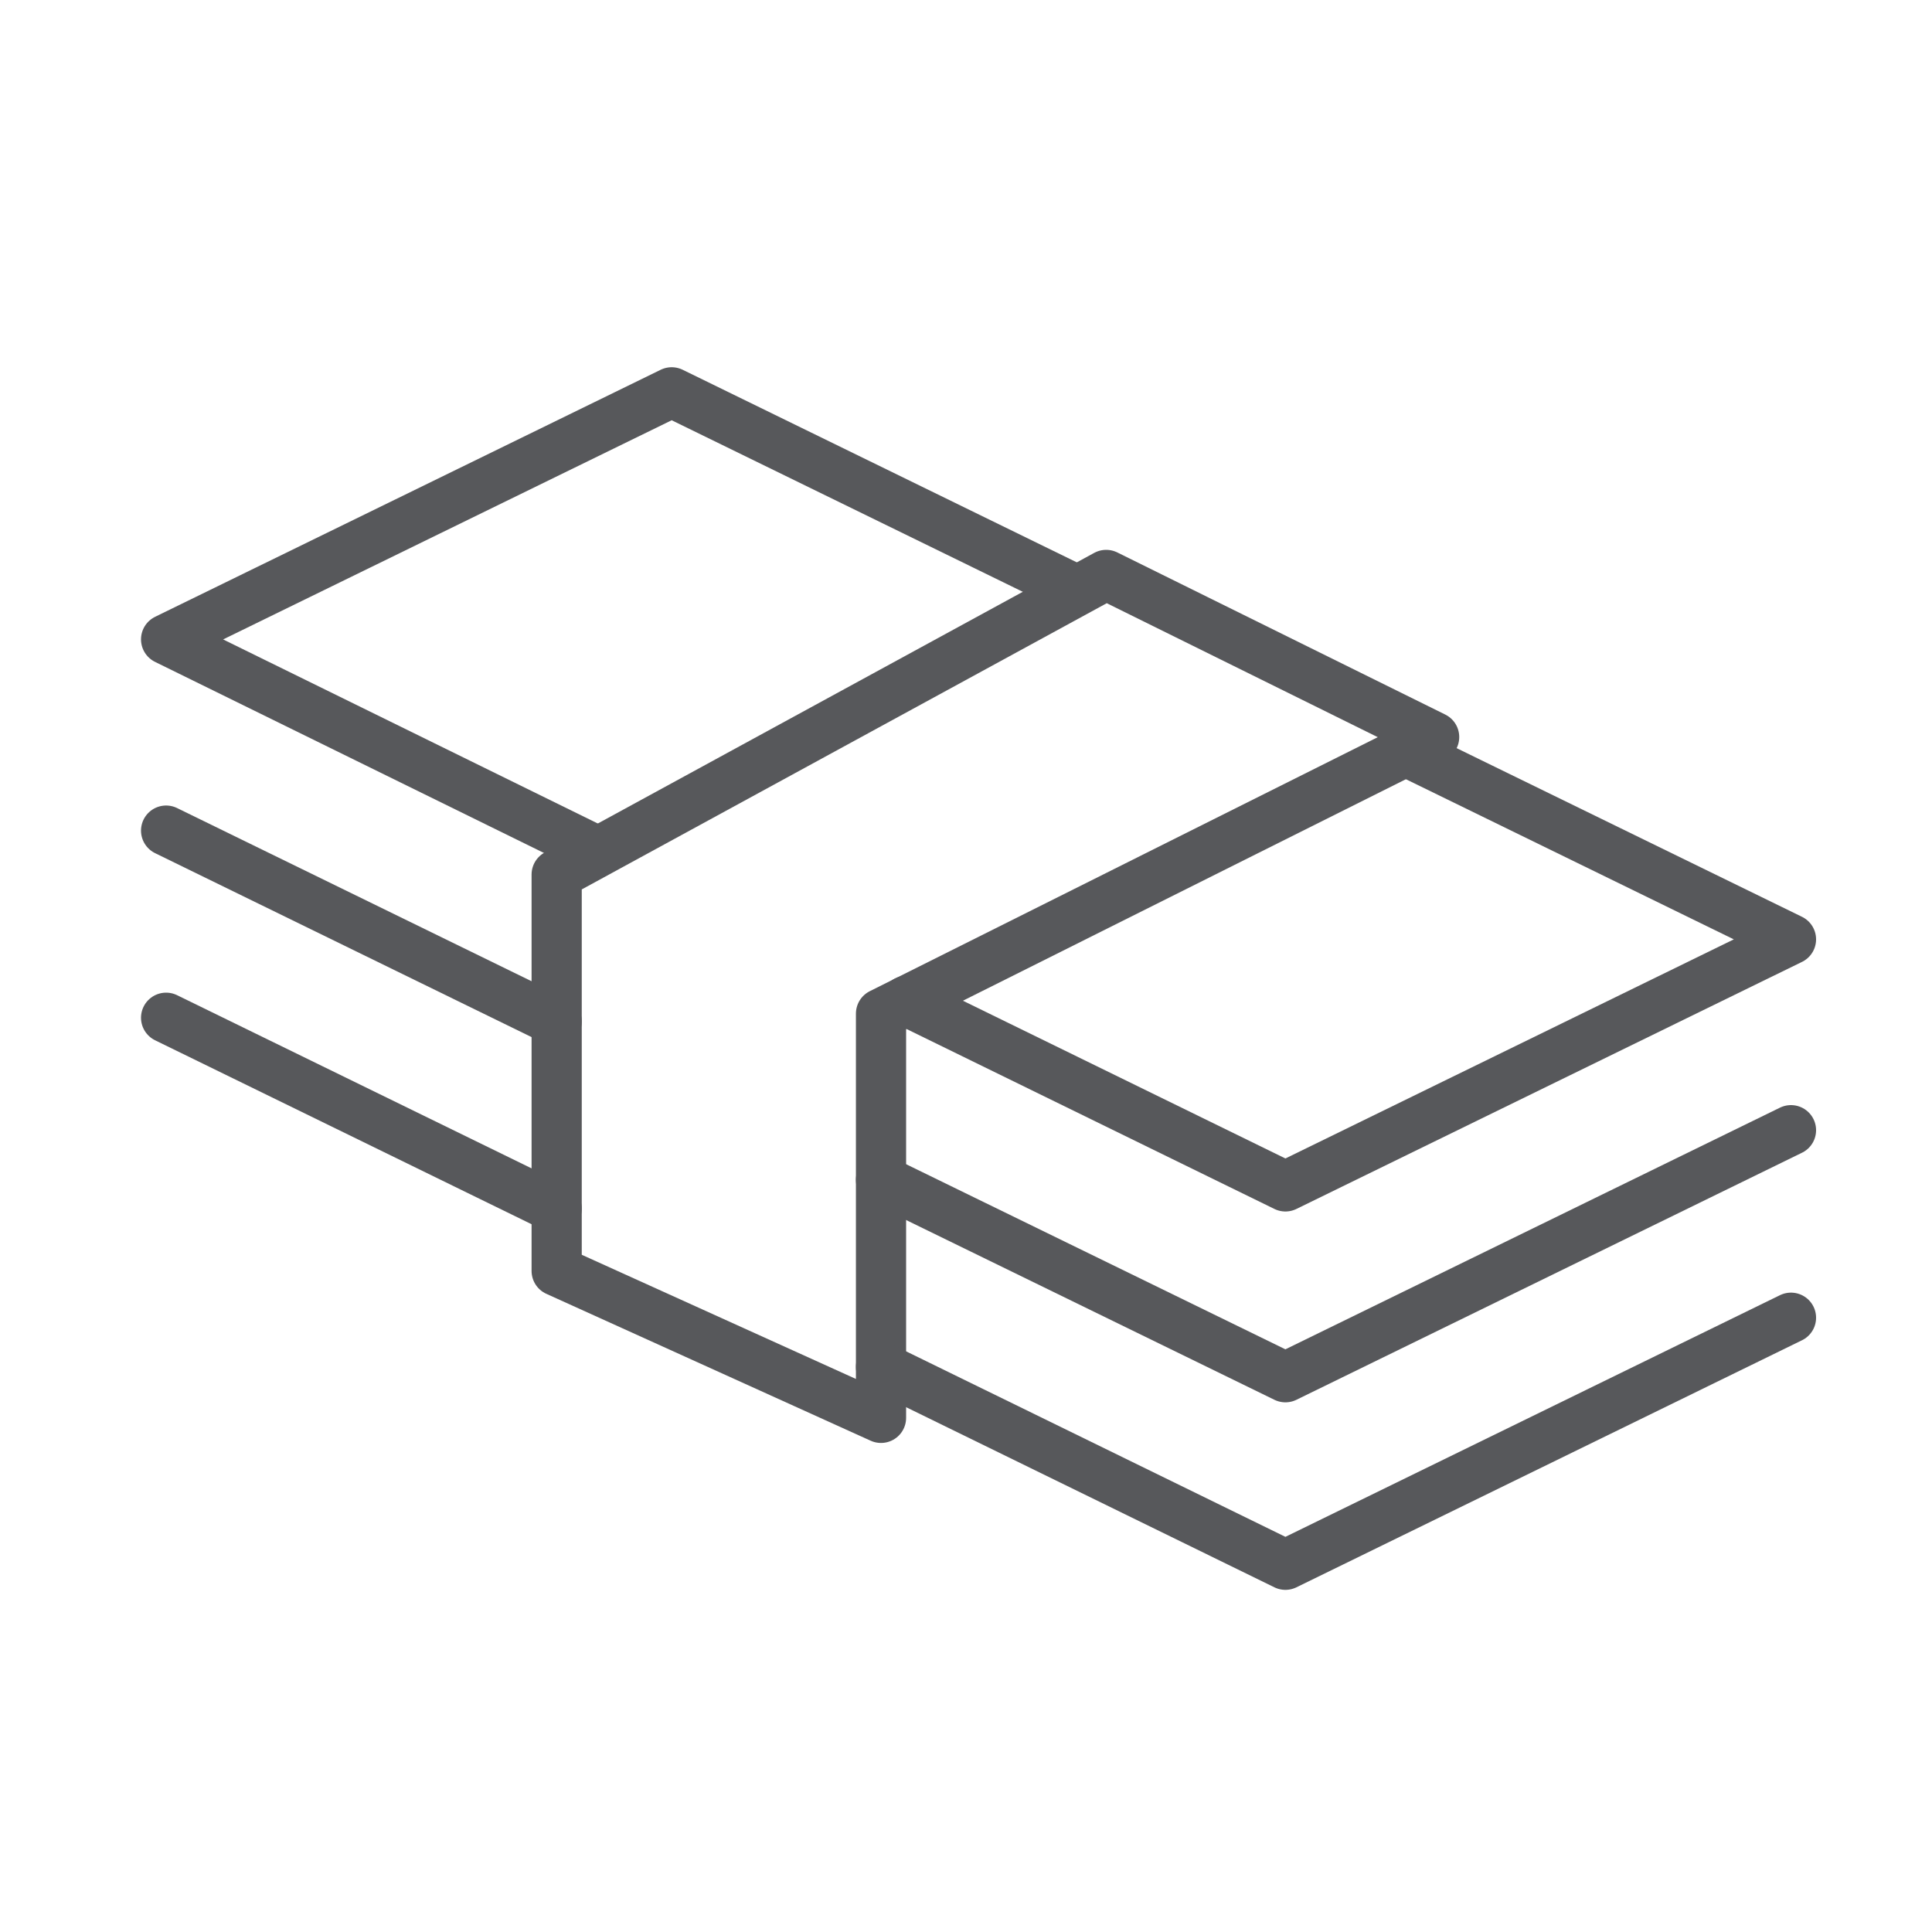 <?xml version="1.0" encoding="utf-8"?>
<svg xmlns="http://www.w3.org/2000/svg" fill="none" height="77" viewBox="0 0 77 77" width="77">
<g clip-path="url(#clip0_2116_7405)">
<path d="M44.087 22.914L57.158 29.375L35.113 40.398V56.509L22.186 50.654V34.854L44.087 22.914Z" stroke="#57585B" stroke-linecap="round" stroke-linejoin="round" stroke-width="2"/>
<path d="M35.112 47.023L51.23 54.89L71.38 45.044" stroke="#57585B" stroke-linecap="round" stroke-linejoin="round" stroke-width="2"/>
<path d="M6.62 33.104L22.186 40.709" stroke="#57585B" stroke-linecap="round" stroke-linejoin="round" stroke-width="2"/>
<path d="M35.112 54.481L51.23 62.364L71.38 52.518" stroke="#57585B" stroke-linecap="round" stroke-linejoin="round" stroke-width="2"/>
<path d="M6.62 40.562L22.186 48.167" stroke="#57585B" stroke-linecap="round" stroke-linejoin="round" stroke-width="2"/>
<path d="M42.871 23.503L26.77 15.636L6.62 25.482L23.498 33.774" stroke="#57585B" stroke-linecap="round" stroke-linejoin="round" stroke-width="2"/>
<path d="M36.117 39.891L51.23 47.284L71.38 37.438L56.008 29.931" stroke="#57585B" stroke-linecap="round" stroke-linejoin="round" stroke-width="2"/>
</g>
<defs>
<clipPath id="clip0_2116_7405">
<rect fill="white" height="50" transform="translate(5 14)" width="68"/>
</clipPath>
</defs>
</svg>